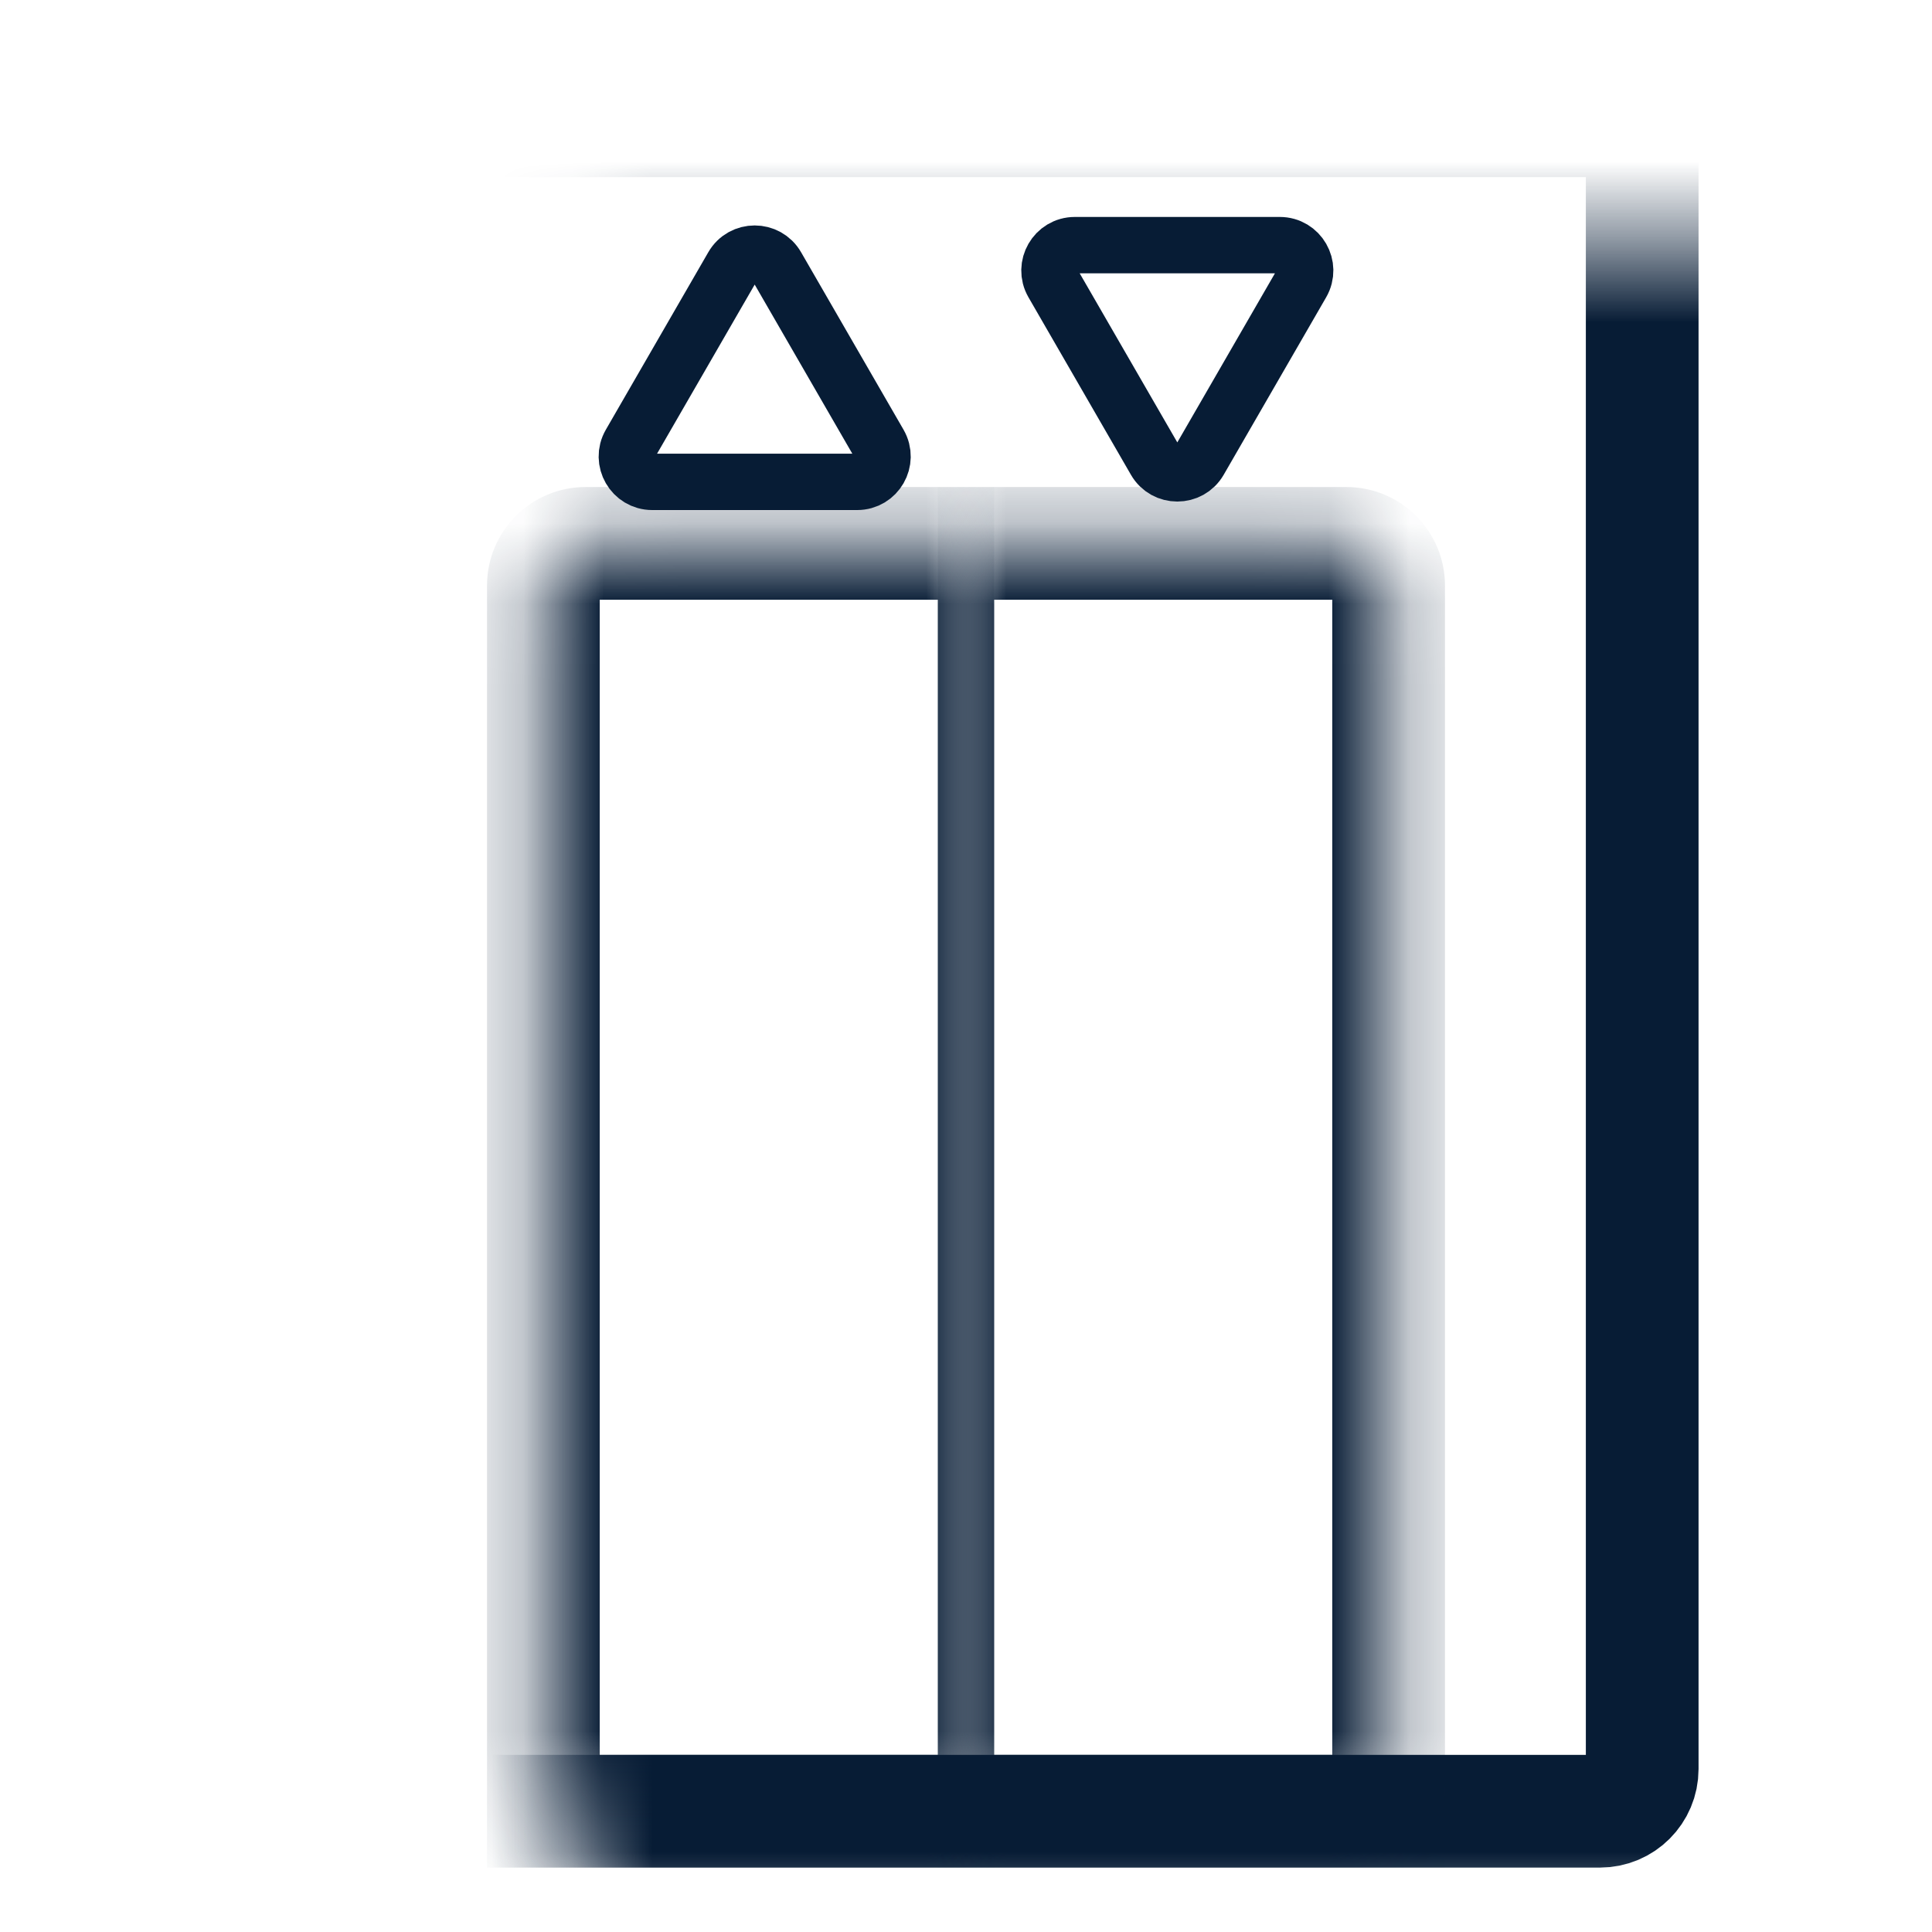 <?xml version="1.0" encoding="UTF-8"?> <svg xmlns="http://www.w3.org/2000/svg" width="24" height="24" viewBox="0 0 24 24" fill="none"> <mask id="path-1-inside-1_367_138" fill="white"> <rect x="3.6" y="1.5" width="16.8" height="21" rx="0.525"></rect> </mask> <rect x="3.6" y="1.5" width="16.8" height="21" rx="0.525" stroke="#071C35" stroke-width="1.4" mask="url(#path-1-inside-1_367_138)"></rect> <mask id="path-2-inside-2_367_138" fill="white"> <path d="M6.75 7.275C6.75 6.985 6.985 6.75 7.275 6.75H12V22.5H6.75V7.275Z"></path> </mask> <path d="M6.05 7.275C6.05 6.598 6.598 6.05 7.275 6.05H12.35L11.65 7.45H7.45L6.05 7.275ZM12.35 23.2H6.05L7.45 21.8H11.65L12.35 23.2ZM6.05 23.2V7.275C6.05 6.598 6.598 6.05 7.275 6.05L7.45 7.45V21.8L6.05 23.2ZM12.35 6.05V23.2L11.65 21.8V7.45L12.35 6.05Z" fill="#071C35" mask="url(#path-2-inside-2_367_138)"></path> <mask id="path-4-inside-3_367_138" fill="white"> <path d="M12 22.5H17.25V7.275C17.25 6.985 17.015 6.75 16.725 6.75H12V22.5Z"></path> </mask> <path d="M11.65 23.2H17.95L16.55 21.8H12.35L11.65 23.2ZM17.95 7.275C17.95 6.598 17.401 6.05 16.725 6.05H11.65L12.35 7.45H16.55L17.95 7.275ZM11.65 6.05V23.2L12.35 21.8V7.45L11.65 6.05ZM17.95 23.2V7.275C17.95 6.598 17.401 6.05 16.725 6.05L16.55 7.45V21.8L17.95 23.2Z" fill="#071C35" mask="url(#path-4-inside-3_367_138)"></path> <path d="M9.102 3.308C9.223 3.098 9.527 3.098 9.648 3.308L10.921 5.513C11.042 5.723 10.891 5.986 10.648 5.986H8.102C7.86 5.986 7.708 5.723 7.829 5.513L9.102 3.308Z" stroke="#071C35" stroke-width="0.7"></path> <path d="M14.352 5.723C14.473 5.933 14.777 5.933 14.898 5.723L16.171 3.518C16.292 3.308 16.141 3.045 15.898 3.045H13.352C13.11 3.045 12.958 3.308 13.079 3.518L14.352 5.723Z" stroke="#071C35" stroke-width="0.7"></path> </svg> 